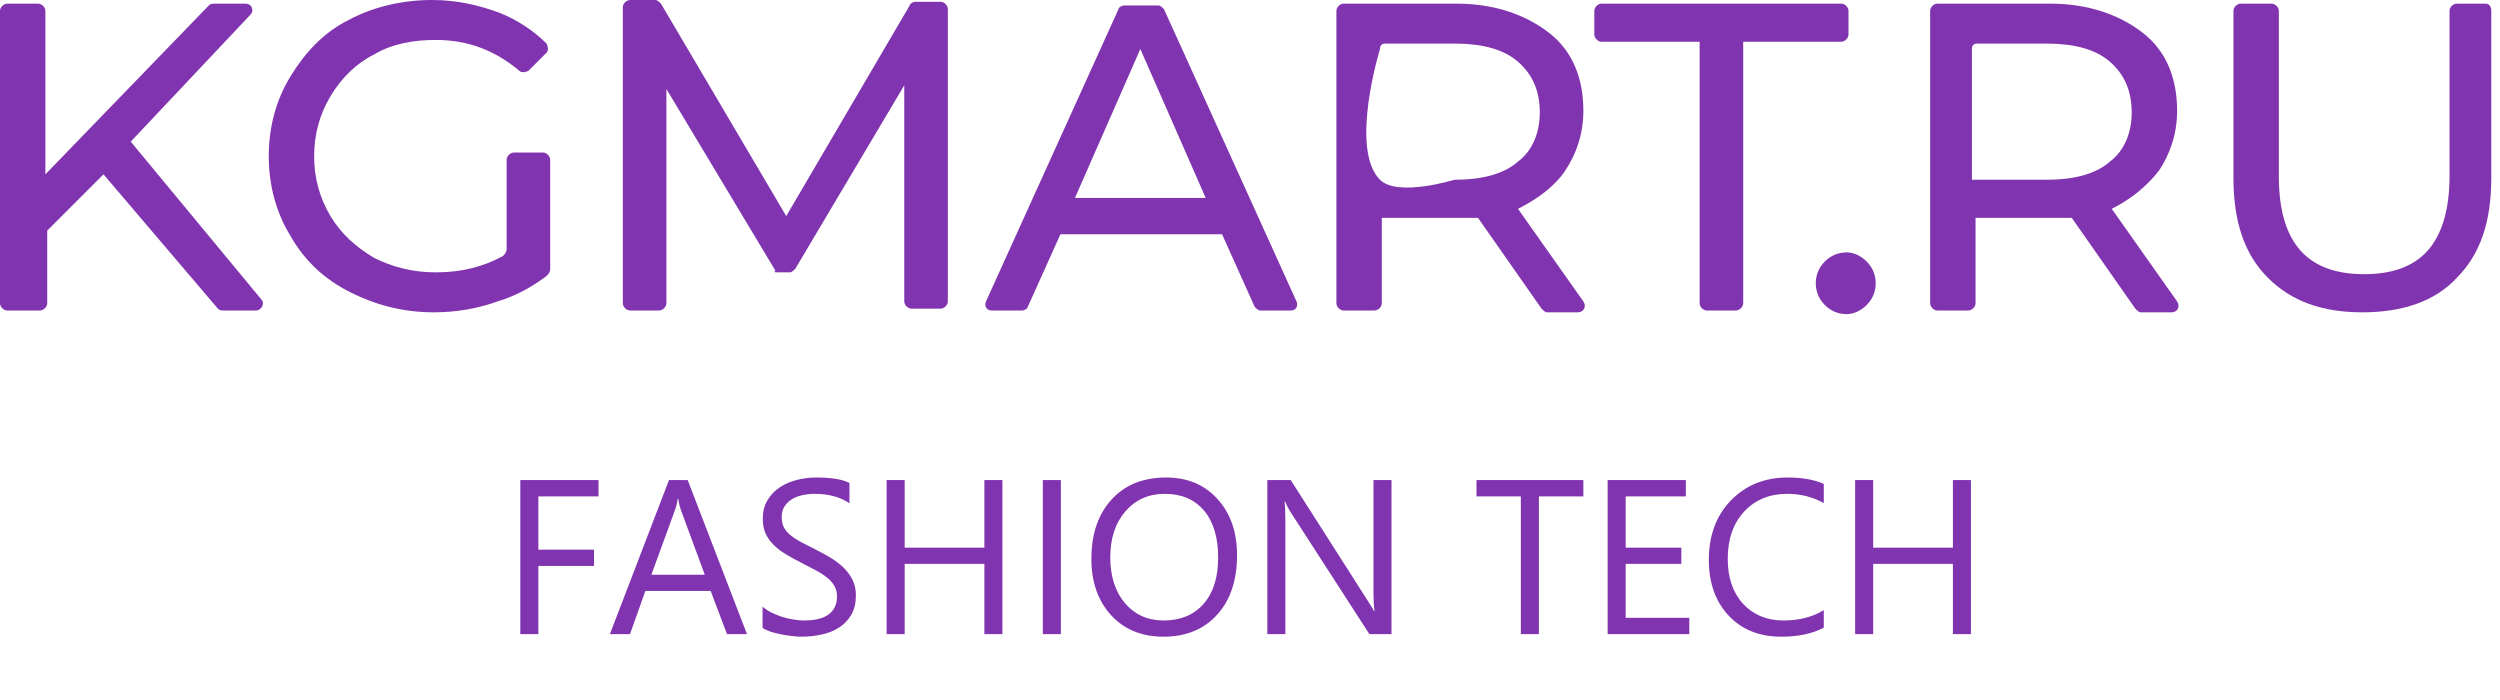 <svg width="125" height="35" viewBox="0 0 125 35" fill="none" xmlns="http://www.w3.org/2000/svg">
<path d="M12.801 15.525C13.074 15.525 13.255 15.162 13.074 14.98L6.537 7.082L12.529 0.726C12.71 0.545 12.62 0.182 12.257 0.182H10.713C10.622 0.182 10.532 0.182 10.441 0.272L2.27 8.716V0.545C2.27 0.363 2.088 0.182 1.907 0.182H0.363C0.182 0.182 0 0.363 0 0.545V15.162C0 15.344 0.182 15.525 0.363 15.525H1.997C2.179 15.525 2.361 15.344 2.361 15.162V11.53L5.175 8.716L10.895 15.434C10.986 15.525 11.076 15.525 11.167 15.525H12.801Z" fill="#8134AF"/>
<path d="M17.523 14.617C18.794 15.253 20.156 15.616 21.699 15.616C22.789 15.616 23.878 15.434 24.877 15.071C25.785 14.799 26.602 14.345 27.328 13.8C27.419 13.709 27.51 13.618 27.51 13.437V7.989C27.51 7.808 27.328 7.626 27.147 7.626H25.694C25.512 7.626 25.331 7.808 25.331 7.989V12.438C25.331 12.62 25.24 12.71 25.149 12.801C24.151 13.346 23.061 13.618 21.79 13.618C20.61 13.618 19.611 13.346 18.703 12.892C17.795 12.347 17.069 11.712 16.524 10.804C15.98 9.896 15.707 8.897 15.707 7.808C15.707 6.718 15.98 5.72 16.524 4.812C17.069 3.904 17.795 3.178 18.703 2.724C19.611 2.179 20.701 1.997 21.79 1.997C23.424 1.997 24.786 2.542 25.966 3.541C26.057 3.632 26.239 3.632 26.42 3.541L27.328 2.633C27.419 2.542 27.419 2.361 27.328 2.179C26.693 1.543 25.876 0.999 24.968 0.636C23.969 0.272 22.88 0 21.608 0C20.065 0 18.613 0.363 17.432 0.999C16.161 1.634 15.253 2.633 14.527 3.813C13.801 4.993 13.438 6.355 13.438 7.808C13.438 9.261 13.801 10.622 14.527 11.803C15.253 13.074 16.252 13.982 17.523 14.617Z" fill="#8134AF"/>
<path d="M38.858 13.618H39.493C39.584 13.618 39.675 13.528 39.766 13.437L45.213 4.267V15.071C45.213 15.253 45.395 15.434 45.576 15.434H47.029C47.21 15.434 47.392 15.253 47.392 15.071V0.454C47.392 0.272 47.21 0.091 47.029 0.091H45.758C45.667 0.091 45.485 0.182 45.485 0.272L39.312 10.804L33.047 0.182C32.956 0.091 32.866 0 32.775 0H31.504C31.322 0 31.141 0.182 31.141 0.363V15.162C31.141 15.343 31.322 15.525 31.504 15.525H32.956C33.138 15.525 33.32 15.343 33.32 15.162V4.449L38.767 13.528C38.676 13.618 38.767 13.618 38.858 13.618Z" fill="#8134AF"/>
<path d="M49.572 15.525H51.115C51.206 15.525 51.388 15.434 51.388 15.344L53.022 11.712H61.102L62.736 15.344C62.827 15.434 62.918 15.525 63.009 15.525H64.552C64.825 15.525 64.915 15.253 64.825 15.071L58.197 0.454C58.106 0.363 58.015 0.272 57.925 0.272H56.2C56.109 0.272 55.927 0.363 55.927 0.454L49.3 15.071C49.209 15.253 49.3 15.525 49.572 15.525ZM57.017 2.451L60.285 9.896H53.748L57.017 2.451Z" fill="#8134AF"/>
<path d="M84.981 15.162C84.981 15.344 85.162 15.525 85.344 15.525H86.796C86.978 15.525 87.16 15.344 87.16 15.162V2.088H92.062C92.244 2.088 92.425 1.907 92.425 1.725V0.545C92.425 0.363 92.244 0.182 92.062 0.182H80.078C79.896 0.182 79.715 0.363 79.715 0.545V1.725C79.715 1.907 79.896 2.088 80.078 2.088H84.981V15.162Z" fill="#8134AF"/>
<path d="M91.243 13.074C90.971 13.346 90.789 13.709 90.789 14.163C90.789 14.617 90.971 14.98 91.243 15.252C91.515 15.525 91.879 15.707 92.332 15.707C92.696 15.707 93.059 15.525 93.331 15.252C93.603 14.98 93.785 14.617 93.785 14.163C93.785 13.709 93.603 13.346 93.331 13.074C93.059 12.801 92.696 12.62 92.332 12.62C91.879 12.62 91.515 12.801 91.243 13.074Z" fill="#8134AF"/>
<path d="M107.947 8.534C108.492 7.717 108.855 6.718 108.855 5.538C108.855 3.904 108.31 2.542 107.13 1.634C105.95 0.726 104.406 0.182 102.5 0.182H96.871C96.689 0.182 96.508 0.363 96.508 0.545V15.162C96.508 15.344 96.689 15.525 96.871 15.525H98.414C98.596 15.525 98.778 15.344 98.778 15.162V10.895H102.591C102.863 10.895 103.135 10.895 103.589 10.895L106.767 15.434C106.858 15.525 106.949 15.616 107.039 15.616H108.583C108.855 15.616 109.037 15.344 108.855 15.071L105.587 10.441C106.495 9.987 107.312 9.351 107.947 8.534ZM105.496 8.08C104.77 8.716 103.68 8.988 102.318 8.988H98.596V2.451C98.596 2.27 98.687 2.179 98.868 2.179H102.318C103.68 2.179 104.77 2.451 105.496 3.087C106.222 3.722 106.585 4.54 106.585 5.629C106.585 6.628 106.222 7.536 105.496 8.08Z" fill="#8134AF"/>
<path d="M78.26 8.534C78.805 7.717 79.168 6.718 79.168 5.538C79.168 3.904 78.623 2.542 77.443 1.634C76.262 0.726 74.719 0.182 72.812 0.182H67.183C67.002 0.182 66.82 0.363 66.82 0.545V15.162C66.82 15.344 67.002 15.525 67.183 15.525H68.727C68.909 15.525 69.09 15.344 69.09 15.162V10.895H72.903C73.176 10.895 73.448 10.895 73.902 10.895L77.079 15.434C77.17 15.525 77.261 15.616 77.352 15.616H78.895C79.168 15.616 79.349 15.344 79.168 15.071L75.899 10.441C76.807 9.987 77.715 9.351 78.26 8.534ZM75.899 8.08C75.173 8.716 74.084 8.988 72.722 8.988C72.722 8.988 69.876 9.865 68.999 8.988C67.459 7.448 68.999 2.451 68.999 2.451C68.999 2.27 69.09 2.179 69.272 2.179H72.722C74.084 2.179 75.173 2.451 75.899 3.087C76.626 3.722 76.989 4.54 76.989 5.629C76.989 6.628 76.626 7.536 75.899 8.08Z" fill="#8134AF"/>
<path d="M124.292 0.182H122.839C122.657 0.182 122.476 0.363 122.476 0.545V8.807C122.476 10.441 122.113 11.712 121.386 12.529C120.66 13.346 119.571 13.709 118.209 13.709C115.303 13.709 113.942 12.075 113.942 8.807V0.545C113.942 0.363 113.76 0.182 113.578 0.182H112.035C111.853 0.182 111.672 0.363 111.672 0.545V8.897C111.672 11.076 112.217 12.711 113.397 13.891C114.577 15.071 116.121 15.616 118.118 15.616C120.115 15.616 121.749 15.071 122.839 13.891C124.019 12.711 124.564 11.076 124.564 8.897V0.545C124.564 0.363 124.473 0.182 124.292 0.182Z" fill="#8134AF"/>
<path d="M29.926 24.821H26.918V27.485H29.7V28.296H26.918V31.706H26.016V24.004H29.926V24.821ZM37.349 31.706H36.35L35.533 29.547H32.268L31.5 31.706H30.495L33.449 24.004H34.384L37.349 31.706ZM35.238 28.736L34.029 25.455C33.99 25.347 33.951 25.175 33.911 24.939H33.89C33.854 25.157 33.813 25.329 33.766 25.455L32.569 28.736H35.238ZM38.128 31.395V30.331C38.249 30.439 38.394 30.536 38.563 30.622C38.735 30.707 38.914 30.781 39.1 30.842C39.29 30.899 39.479 30.944 39.669 30.976C39.859 31.008 40.034 31.024 40.196 31.024C40.751 31.024 41.164 30.922 41.436 30.718C41.712 30.511 41.85 30.213 41.85 29.827C41.85 29.619 41.803 29.438 41.71 29.284C41.621 29.13 41.495 28.991 41.334 28.865C41.173 28.736 40.981 28.615 40.76 28.5C40.541 28.382 40.305 28.258 40.05 28.129C39.782 27.993 39.531 27.855 39.299 27.716C39.066 27.576 38.864 27.422 38.692 27.254C38.52 27.086 38.384 26.896 38.283 26.685C38.187 26.47 38.138 26.219 38.138 25.933C38.138 25.582 38.215 25.277 38.369 25.02C38.523 24.758 38.726 24.543 38.976 24.375C39.227 24.207 39.512 24.081 39.83 23.999C40.153 23.917 40.48 23.875 40.813 23.875C41.572 23.875 42.126 23.967 42.473 24.149V25.165C42.018 24.849 41.434 24.692 40.722 24.692C40.525 24.692 40.328 24.713 40.131 24.756C39.934 24.796 39.759 24.862 39.605 24.955C39.451 25.048 39.325 25.168 39.229 25.315C39.132 25.462 39.084 25.641 39.084 25.852C39.084 26.049 39.12 26.219 39.191 26.362C39.266 26.506 39.376 26.636 39.519 26.754C39.662 26.873 39.836 26.987 40.04 27.098C40.248 27.209 40.486 27.331 40.754 27.463C41.03 27.599 41.291 27.743 41.538 27.893C41.785 28.044 42.002 28.21 42.188 28.393C42.374 28.575 42.521 28.777 42.629 29C42.74 29.221 42.795 29.476 42.795 29.762C42.795 30.142 42.72 30.464 42.57 30.729C42.423 30.99 42.222 31.203 41.968 31.368C41.717 31.533 41.427 31.651 41.098 31.723C40.768 31.798 40.421 31.835 40.056 31.835C39.934 31.835 39.784 31.825 39.605 31.803C39.426 31.785 39.243 31.757 39.057 31.717C38.871 31.681 38.693 31.637 38.525 31.583C38.36 31.526 38.228 31.463 38.128 31.395ZM50.121 31.706H49.219V28.194H45.234V31.706H44.331V24.004H45.234V27.383H49.219V24.004H50.121V31.706ZM53.043 31.706H52.141V24.004H53.043V31.706ZM58.178 31.835C57.086 31.835 56.21 31.476 55.551 30.756C54.896 30.036 54.569 29.1 54.569 27.947C54.569 26.708 54.903 25.72 55.573 24.982C56.243 24.244 57.154 23.875 58.307 23.875C59.37 23.875 60.226 24.234 60.874 24.95C61.526 25.666 61.852 26.602 61.852 27.759C61.852 29.016 61.519 30.009 60.853 30.74C60.187 31.47 59.295 31.835 58.178 31.835ZM58.242 24.692C57.433 24.692 56.776 24.984 56.271 25.567C55.766 26.151 55.514 26.917 55.514 27.866C55.514 28.815 55.759 29.58 56.25 30.16C56.744 30.736 57.387 31.024 58.178 31.024C59.023 31.024 59.689 30.749 60.176 30.197C60.663 29.646 60.907 28.874 60.907 27.882C60.907 26.865 60.67 26.079 60.197 25.524C59.725 24.969 59.073 24.692 58.242 24.692ZM69.575 31.706H68.469L64.505 25.567C64.405 25.413 64.323 25.252 64.258 25.084H64.226C64.254 25.249 64.269 25.601 64.269 26.142V31.706H63.366V24.004H64.537L68.394 30.047C68.555 30.297 68.659 30.469 68.705 30.562H68.727C68.691 30.34 68.673 29.963 68.673 29.429V24.004H69.575V31.706ZM79.168 24.821H76.945V31.706H76.042V24.821H73.824V24.004H79.168V24.821ZM84.464 31.706H80.382V24.004H84.292V24.821H81.284V27.383H84.067V28.194H81.284V30.89H84.464V31.706ZM91.189 31.384C90.619 31.685 89.91 31.835 89.062 31.835C87.966 31.835 87.089 31.483 86.43 30.777C85.771 30.072 85.442 29.146 85.442 28C85.442 26.769 85.812 25.773 86.553 25.014C87.295 24.255 88.235 23.875 89.373 23.875C90.104 23.875 90.709 23.981 91.189 24.192V25.154C90.637 24.846 90.028 24.692 89.362 24.692C88.478 24.692 87.76 24.987 87.209 25.578C86.661 26.169 86.387 26.959 86.387 27.947C86.387 28.885 86.643 29.633 87.155 30.192C87.671 30.747 88.346 31.024 89.18 31.024C89.953 31.024 90.623 30.852 91.189 30.509V31.384ZM98.547 31.706H97.645V28.194H93.659V31.706H92.757V24.004H93.659V27.383H97.645V24.004H98.547V31.706Z" fill="#8134AF"/>
</svg>
